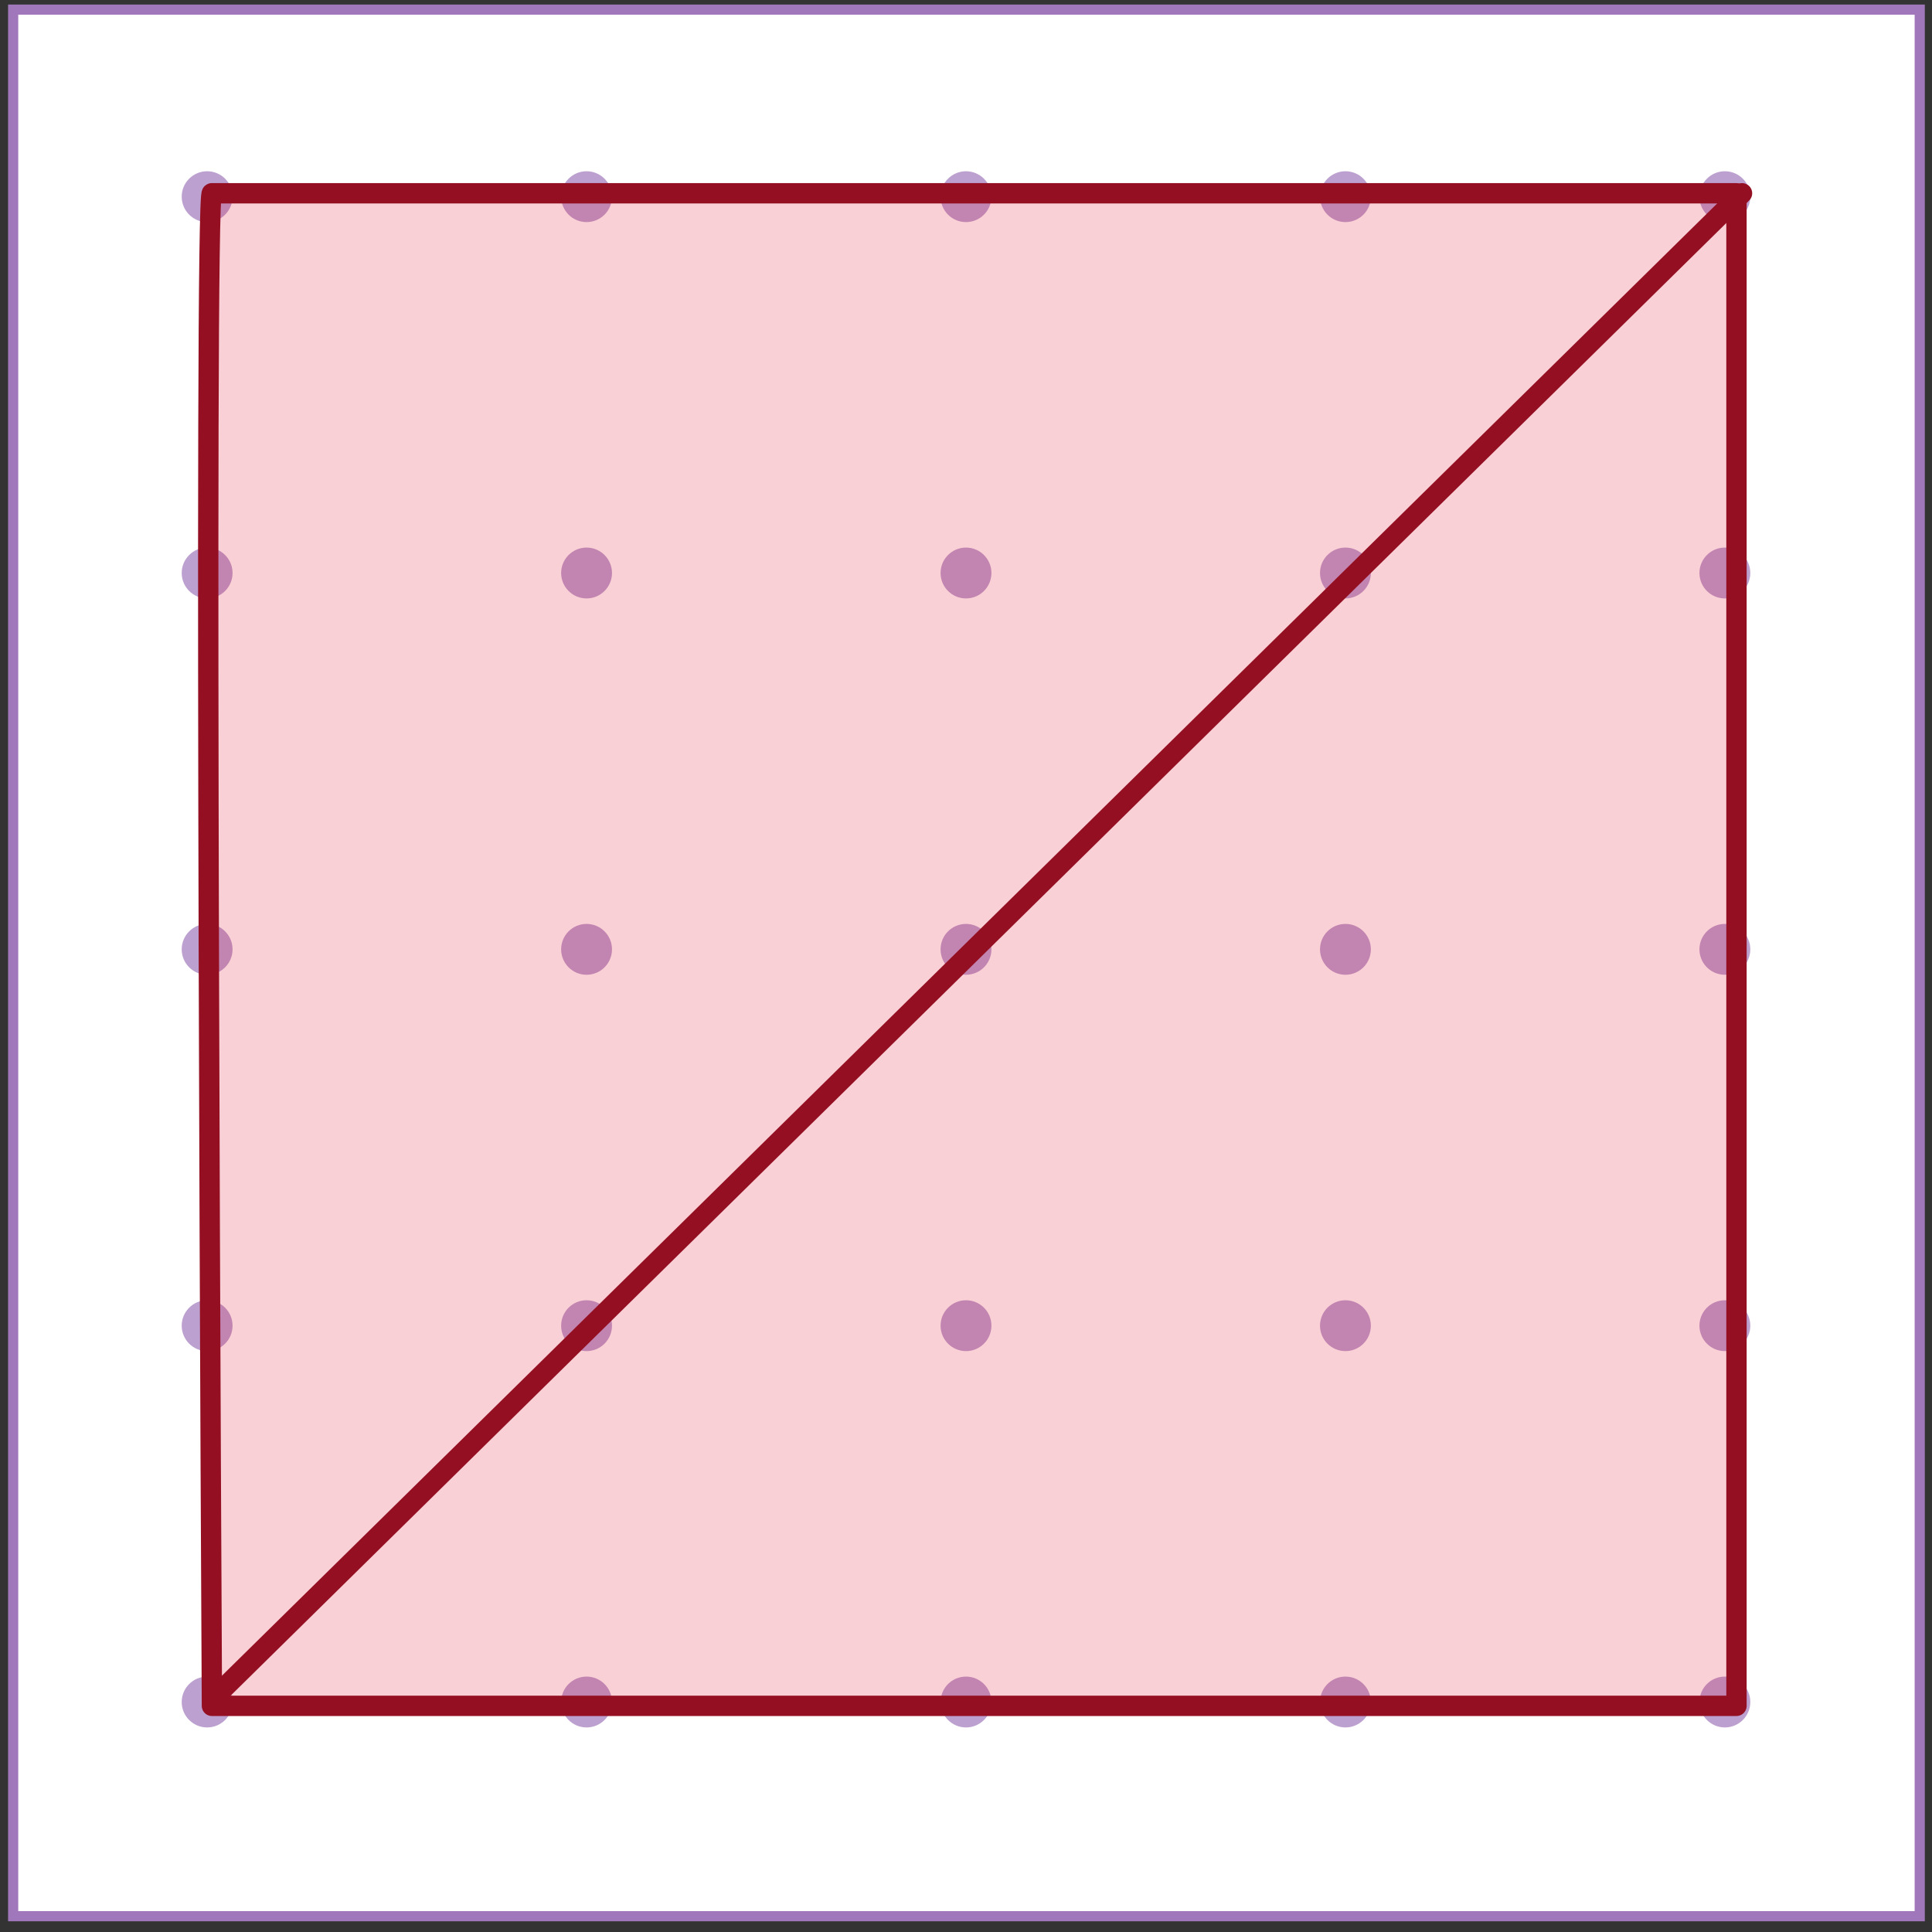 <svg xmlns="http://www.w3.org/2000/svg" width="380" height="380" viewBox="0 0 380 380"><rect x="0" y="0" width="380" height="380" fill="#333333" stroke="none"/><rect x="2.588" y="1.892" width="375" height="375" fill="#fff" stroke="#a077ba" stroke-miterlimit="10" stroke-width="2"/><g opacity="0.7"><circle cx="40.74" cy="38.682" r="5" fill="#a077ba"/><circle cx="115.37" cy="38.682" r="5" fill="#a077ba"/><circle cx="190" cy="38.682" r="5" fill="#a077ba"/><circle cx="264.63" cy="38.682" r="5" fill="#a077ba"/><circle cx="339.26" cy="38.682" r="5" fill="#a077ba"/></g><g opacity="0.7"><circle cx="40.74" cy="112.702" r="5" fill="#a077ba"/><circle cx="115.37" cy="112.702" r="5" fill="#a077ba"/><circle cx="190" cy="112.702" r="5" fill="#a077ba"/><circle cx="264.63" cy="112.702" r="5" fill="#a077ba"/><circle cx="339.26" cy="112.702" r="5" fill="#a077ba"/></g><g opacity="0.7"><circle cx="40.74" cy="186.723" r="5" fill="#a077ba"/><circle cx="115.37" cy="186.723" r="5" fill="#a077ba"/><circle cx="190" cy="186.723" r="5" fill="#a077ba"/><circle cx="264.63" cy="186.723" r="5" fill="#a077ba"/><circle cx="339.26" cy="186.723" r="5" fill="#a077ba"/></g><g opacity="0.7"><circle cx="40.74" cy="260.744" r="5" fill="#a077ba"/><circle cx="115.37" cy="260.744" r="5" fill="#a077ba"/><circle cx="190" cy="260.744" r="5" fill="#a077ba"/><circle cx="264.63" cy="260.744" r="5" fill="#a077ba"/><circle cx="339.26" cy="260.744" r="5" fill="#a077ba"/></g><g opacity="0.7"><circle cx="40.74" cy="334.765" r="5" fill="#a077ba"/><circle cx="115.37" cy="334.765" r="5" fill="#a077ba"/><circle cx="190" cy="334.765" r="5" fill="#a077ba"/><circle cx="264.63" cy="334.765" r="5" fill="#a077ba"/><circle cx="339.26" cy="334.765" r="5" fill="#a077ba"/></g><polyline points="340.454 38.617 340.454 334.429 41.946 334.429 41.946 38.617" fill="#e01633" opacity="0.2"/><path d="M41.683,38.016H341.544v297.5H41.683S40.048,36.382,41.683,38.016Z" fill="none" stroke="#940f22" stroke-linecap="round" stroke-linejoin="round" stroke-width="4"/><line x1="42.135" y1="333.884" x2="342.634" y2="38.016" fill="none" stroke="#940f22" stroke-linecap="round" stroke-linejoin="round" stroke-width="4"/></svg>